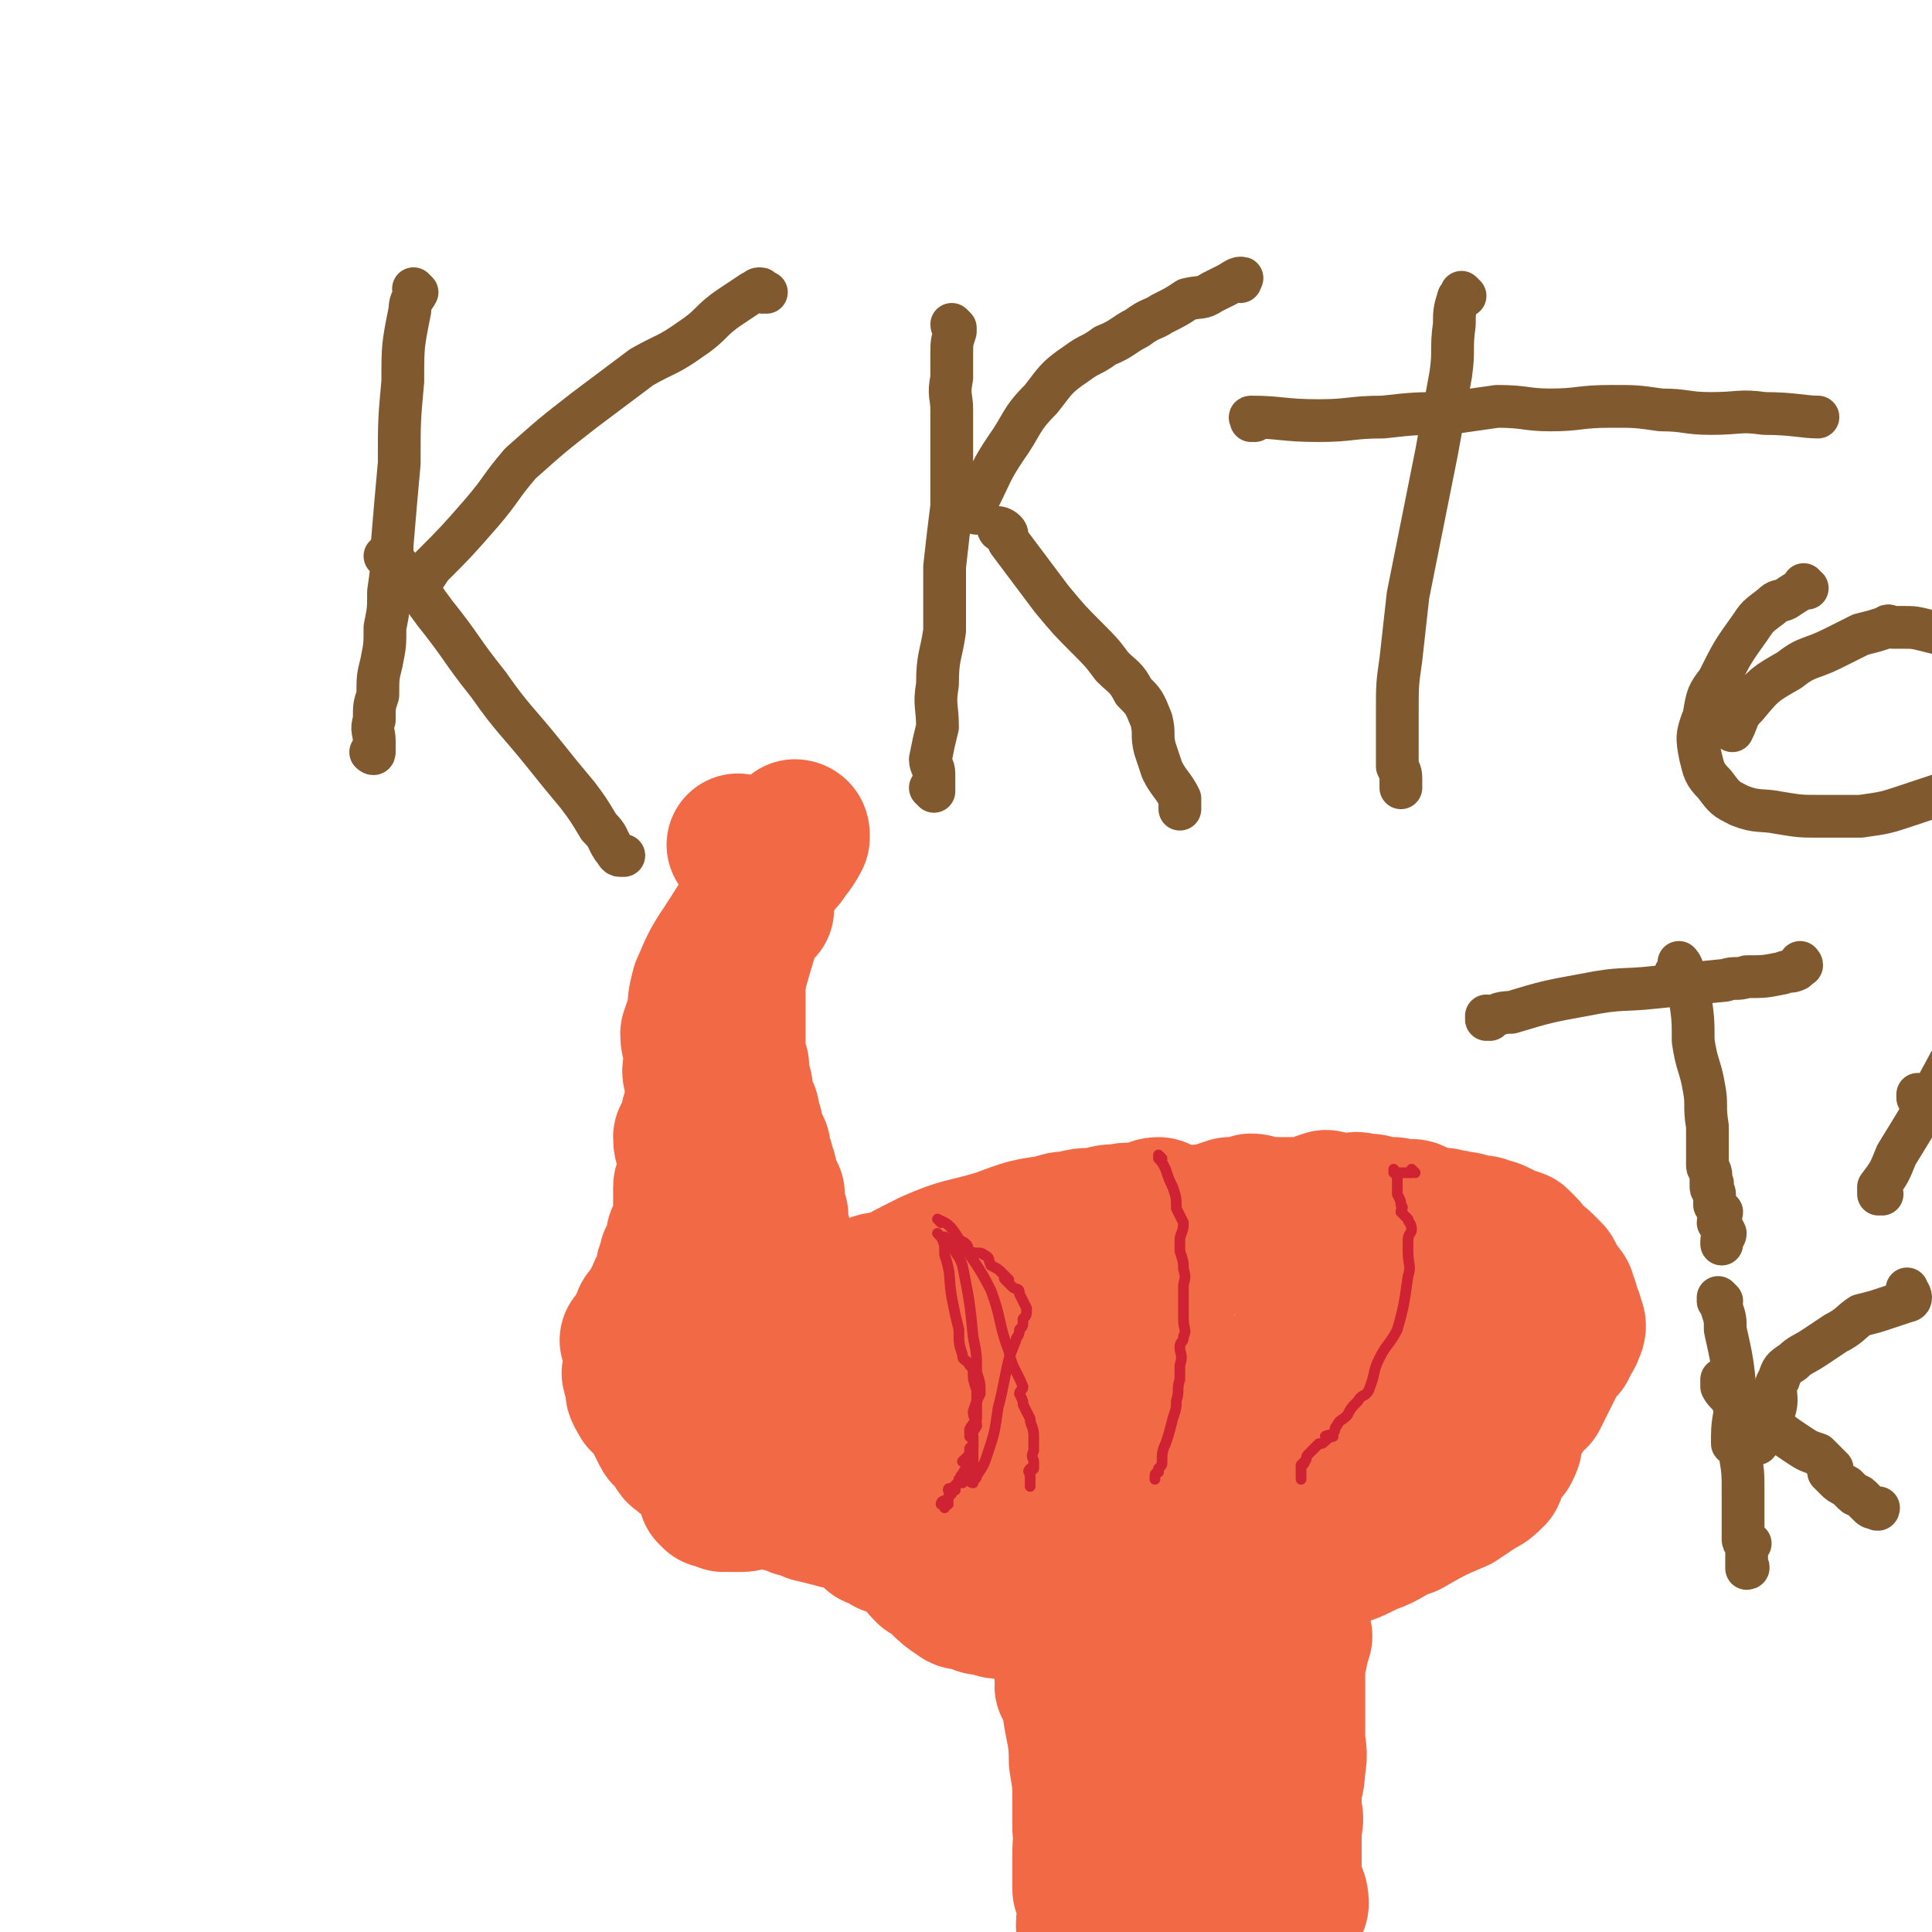 <svg viewBox='0 0 542 542' version='1.1' xmlns='http://www.w3.org/2000/svg' xmlns:xlink='http://www.w3.org/1999/xlink'><g fill='none' stroke='#F26946' stroke-width='40' stroke-linecap='round' stroke-linejoin='round'><path d='M208,238c0,0 -1,-1 -1,-1 0,0 0,0 1,1 0,0 0,0 0,0 0,0 -1,-1 -1,-1 0,0 0,0 1,1 0,0 0,0 0,0 '/><path d='M220,241c0,0 -1,-1 -1,-1 0,0 0,0 1,1 0,0 0,0 0,0 0,0 -1,-1 -1,-1 0,0 0,0 1,1 0,0 0,0 0,0 0,0 -1,-1 -1,-1 0,0 0,0 1,1 0,0 0,0 0,0 0,0 -1,-1 -1,-1 0,0 0,0 1,1 0,0 0,0 0,0 0,0 0,-1 -1,-1 -1,1 -1,1 -2,3 -1,1 -1,1 -3,2 -1,2 -2,1 -3,4 -1,2 0,2 -1,4 0,2 0,2 -1,3 0,2 0,2 -1,3 -1,1 -1,1 -1,3 0,0 0,0 0,1 0,0 0,1 0,1 0,0 0,-2 0,-2 0,1 0,2 0,4 0,0 0,0 0,0 0,0 0,0 0,1 0,0 0,0 0,0 0,0 0,0 0,1 0,0 0,0 0,0 0,0 -1,-1 -1,-1 0,1 1,2 1,2 0,1 -1,0 -1,1 -1,0 0,0 0,1 0,0 0,0 0,1 0,0 0,0 0,1 0,0 0,0 0,0 0,1 0,1 0,1 0,1 0,1 0,2 0,0 0,0 0,1 0,1 0,1 0,2 0,1 0,1 0,1 0,1 0,1 0,1 0,1 0,1 0,2 0,1 0,1 0,2 0,1 0,1 0,2 0,0 0,0 0,1 0,0 0,0 0,1 0,1 0,1 0,1 0,1 0,1 0,1 0,1 0,1 0,2 0,0 0,0 0,1 0,0 0,0 0,1 0,0 0,0 0,1 0,1 0,1 0,1 0,1 0,1 0,1 0,1 0,1 0,1 0,2 0,2 0,3 0,0 0,0 0,1 0,0 0,0 0,1 0,1 0,1 0,1 0,1 -1,1 0,1 0,1 0,1 1,1 0,1 0,1 0,2 0,0 0,0 0,1 0,0 0,0 0,1 0,1 0,1 0,1 0,2 0,2 0,3 0,1 0,1 0,2 0,1 0,1 0,3 0,1 0,1 0,2 0,1 0,1 0,2 -1,2 -2,1 -2,3 0,1 1,1 1,2 0,1 0,1 0,2 0,1 0,1 0,2 0,1 0,1 0,2 0,0 0,0 0,1 0,0 0,0 0,1 0,1 0,1 0,1 0,0 0,0 0,0 0,1 0,1 0,2 0,0 0,0 0,1 0,0 0,0 0,1 0,0 0,0 0,1 0,1 0,1 0,1 0,1 0,1 0,1 0,1 0,1 0,2 0,0 0,0 0,0 0,0 0,0 0,1 0,0 0,0 0,1 0,1 0,1 0,1 0,1 0,1 0,1 0,1 0,1 0,2 0,1 -1,1 0,2 0,0 1,-1 1,0 0,0 0,0 0,1 0,1 0,1 0,1 0,0 0,0 0,1 0,0 0,0 0,0 0,0 0,0 0,1 0,0 0,0 0,1 0,0 0,0 0,0 0,0 0,0 0,1 0,0 0,0 0,0 0,1 0,1 0,1 0,1 0,1 0,1 0,0 0,0 0,1 0,0 0,0 0,0 0,0 0,0 1,0 0,0 0,0 0,0 0,0 0,-1 0,-1 0,0 0,1 1,2 0,0 0,0 0,0 0,0 0,0 0,1 0,0 0,0 0,0 1,0 1,0 1,0 1,1 0,1 1,1 0,1 0,1 1,2 0,1 0,1 1,2 0,1 1,0 1,1 0,0 -1,1 0,1 0,0 0,0 1,0 0,0 0,0 0,1 0,0 0,0 0,0 0,0 -1,-1 -1,-1 0,0 1,0 2,1 1,0 1,0 1,0 0,0 0,0 0,0 1,0 1,0 2,1 0,0 0,0 0,0 0,0 0,0 0,0 0,0 0,0 0,1 0,0 0,0 0,0 0,0 -1,0 -1,-1 0,0 0,1 1,1 0,0 0,0 0,0 0,0 -1,0 -1,-1 0,0 0,1 1,1 0,0 0,0 0,0 0,-1 0,-1 0,-2 0,-2 -1,-2 0,-4 0,-2 0,-2 1,-5 0,-2 0,-2 0,-4 0,-2 0,-2 0,-4 0,0 0,0 0,-1 0,-1 0,-1 0,-1 0,0 0,0 0,0 0,0 0,0 0,0 0,-1 0,-1 0,-2 0,-1 0,-1 0,-2 0,-1 0,-1 0,-1 -1,-2 -1,-2 -1,-3 -1,-2 -1,-2 -1,-3 0,-2 0,-2 0,-3 -1,-2 -1,-2 -2,-3 0,-2 1,-2 1,-3 -1,-2 -1,-1 -2,-2 0,-2 0,-2 0,-3 0,-2 -1,-2 -1,-4 -1,-2 -1,-2 -1,-4 -1,-2 -1,-2 -2,-4 0,-2 0,-2 -1,-5 0,-1 0,-1 -1,-3 0,-1 -1,-1 -1,-3 0,-1 0,-1 0,-2 -1,-2 -1,-2 -1,-3 -1,-2 0,-2 0,-3 -1,-2 -1,-2 -2,-3 0,-1 1,-1 1,-2 0,-2 0,-2 0,-4 -1,-1 -1,-1 -1,-2 0,-2 0,-2 0,-3 -1,-2 -1,-2 -2,-4 0,-1 1,-1 1,-2 0,-1 0,-1 0,-2 0,-2 0,-2 0,-3 0,0 0,0 0,-1 0,-1 0,-1 0,-2 0,-1 0,-1 0,-2 0,0 0,0 0,0 0,0 0,0 0,-1 0,-1 0,-1 0,-2 0,0 0,0 0,0 0,-1 0,-1 0,-1 '/><path d='M224,234c0,0 -1,-1 -1,-1 0,0 0,0 1,1 0,0 0,0 0,0 0,0 -1,-1 -1,-1 0,0 0,0 1,1 0,0 0,0 0,0 0,0 -1,-1 -1,-1 0,0 1,0 1,1 0,0 0,0 0,1 -2,4 -3,4 -5,7 -8,11 -8,11 -15,22 -4,6 -4,6 -7,13 -1,4 -1,4 -1,8 -1,2 -1,2 -2,5 0,3 1,3 1,7 0,3 -1,3 0,5 0,4 1,4 2,8 1,3 1,3 2,6 2,3 2,3 3,6 2,4 1,4 3,8 1,2 1,2 2,4 3,3 5,5 6,6 '/><path d='M214,255c0,0 -1,-1 -1,-1 0,0 0,0 1,1 0,0 0,0 0,0 0,0 -1,-1 -1,-1 0,0 0,0 1,1 0,0 0,0 0,0 0,0 -1,-1 -1,-1 0,0 0,0 1,1 0,0 0,0 0,0 0,0 0,-1 -1,-1 -1,1 -1,2 -2,4 -2,6 -2,6 -4,13 -2,7 -2,7 -4,14 -1,5 -1,5 -3,11 -1,1 -2,1 -2,3 -1,1 -1,1 -1,3 -1,3 0,3 -1,6 -1,2 -1,2 -1,4 -1,1 -1,1 -1,3 -1,2 -1,2 -2,4 0,3 1,3 1,6 0,3 0,3 0,5 0,2 -1,2 -1,3 0,2 0,2 0,3 0,2 0,2 0,4 0,2 0,2 0,3 -1,2 -1,2 -2,4 0,1 0,1 1,2 0,0 0,0 0,0 -1,1 -1,1 -1,1 0,1 0,1 0,2 -1,0 -1,0 -2,1 0,2 -1,2 -1,4 0,1 1,1 1,2 0,0 -1,0 -1,1 -1,1 -1,1 -1,2 0,0 1,0 1,0 0,0 -1,-1 -2,0 0,0 1,0 1,1 0,0 0,0 0,0 -1,0 -1,0 -1,1 0,0 0,-1 0,0 -1,0 -1,0 -1,1 -1,0 0,0 0,1 -1,1 -1,1 -2,2 0,1 0,1 -1,1 -1,1 0,2 -1,3 0,1 -1,1 -1,1 0,1 0,0 0,1 0,0 0,0 0,1 -1,1 -1,0 -2,1 0,0 1,0 1,1 0,1 0,1 0,2 0,1 0,1 0,2 0,2 0,2 0,3 0,1 -1,1 0,2 0,1 1,1 1,2 0,1 -1,2 0,3 0,1 1,1 1,2 1,1 1,1 2,1 1,2 1,2 2,4 1,2 1,2 2,4 1,2 2,1 2,2 2,2 1,3 3,4 1,1 1,1 3,1 2,1 2,1 4,2 2,1 3,1 5,2 2,0 2,-1 5,0 1,0 1,0 3,1 2,1 2,0 5,1 0,0 0,0 1,0 1,1 1,1 2,1 2,1 2,1 3,2 1,0 1,0 2,0 1,-1 1,0 2,0 1,0 2,0 3,0 1,-1 1,-1 3,-1 2,-1 1,-1 3,-1 2,-1 3,-1 5,-2 1,0 1,0 3,-1 2,0 2,0 4,1 1,0 1,1 3,1 1,0 0,0 1,0 1,-1 1,0 2,0 1,-1 1,-1 3,-2 1,0 1,1 2,1 2,-1 2,-1 4,-2 1,0 1,-1 2,-1 0,0 0,0 1,0 1,0 1,0 1,0 1,-1 -1,0 0,0 0,0 1,0 2,0 0,0 1,0 1,0 1,-1 0,-2 1,-2 1,0 1,1 3,1 1,-1 1,-1 2,-2 1,-1 1,-1 2,-1 1,-1 1,-1 2,-2 1,0 1,0 2,-1 1,0 2,0 3,-1 0,0 0,-1 0,-1 1,0 1,0 1,0 1,-1 1,-1 1,-1 1,0 1,0 1,0 0,0 0,0 1,0 0,0 0,0 0,0 0,0 -1,-1 -1,-1 0,0 1,0 2,1 '/><path d='M210,384c0,0 -1,-1 -1,-1 0,0 0,0 1,1 0,0 0,0 0,0 0,0 -1,-1 -1,-1 0,0 0,0 1,1 0,0 0,0 0,0 0,1 0,2 1,3 9,3 9,2 18,4 8,1 8,1 16,1 6,1 6,1 12,2 5,0 5,1 10,1 5,0 6,0 11,0 2,-1 2,-1 5,-2 1,0 1,0 2,-1 1,0 0,-1 1,-1 0,-2 1,-2 1,-4 0,-2 -1,-2 -2,-3 -1,-3 0,-4 -2,-5 -4,-2 -5,0 -10,-1 -5,-2 -5,-2 -11,-4 -3,-1 -3,-1 -5,-2 -2,-1 -2,-2 -4,-3 0,0 -1,1 -1,1 1,0 2,0 2,0 -1,0 -2,-1 -3,0 -2,0 -2,0 -4,0 -1,1 -2,1 -3,1 -1,1 -1,1 -3,2 -1,0 -1,0 -2,1 -1,1 -1,1 -2,2 -1,1 -1,1 -1,3 0,2 0,2 1,4 0,2 0,2 1,3 1,2 1,3 3,4 7,2 8,2 16,3 7,1 7,1 13,1 5,0 5,0 9,-2 1,0 0,-1 0,-2 0,-2 0,-2 1,-5 0,-4 1,-4 0,-8 -2,-4 -3,-5 -7,-8 -4,-4 -5,-3 -10,-5 -4,-3 -4,-3 -8,-4 -3,-1 -3,-1 -6,0 -3,0 -3,0 -5,1 -2,1 -2,1 -4,3 -1,2 0,2 -2,4 -1,2 -2,1 -2,2 -1,3 0,3 1,6 0,1 -1,1 0,3 0,1 0,1 1,2 2,2 2,3 5,4 4,1 4,1 8,2 3,1 3,2 7,2 3,1 4,1 7,0 1,-1 0,-2 1,-3 1,-2 1,-2 2,-3 1,-1 1,-1 2,-3 1,-2 1,-2 2,-4 0,-1 1,-1 1,-2 0,-1 -1,-2 -2,-2 -4,-1 -4,0 -8,1 -5,0 -5,0 -9,1 -3,1 -3,2 -6,4 -1,1 -2,1 -2,2 0,2 1,2 2,4 1,2 0,3 3,5 3,2 4,2 9,3 5,1 5,1 11,1 5,1 5,0 10,1 4,0 4,0 8,0 5,0 7,0 9,0 '/><path d='M258,370c0,0 -1,-1 -1,-1 0,0 0,0 1,1 0,0 0,0 0,0 0,0 -1,-1 -1,-1 0,0 0,0 1,1 0,0 0,0 0,0 0,0 -1,-1 -1,-1 0,0 0,1 1,1 0,-1 0,-1 1,-2 1,0 1,0 2,-1 3,-1 3,0 6,-1 4,-1 4,-1 8,-1 3,0 3,0 6,0 2,-1 2,-1 5,-2 3,0 3,1 6,1 2,-1 2,-1 4,-2 3,-1 3,-1 6,-1 1,0 1,0 1,1 '/><path d='M242,366c0,0 -1,-1 -1,-1 0,0 0,0 1,1 0,0 0,0 0,0 0,0 -1,-1 -1,-1 0,0 0,0 1,1 0,0 0,0 0,0 0,0 -1,-1 -1,-1 0,0 0,0 1,1 0,0 0,0 0,0 0,0 -1,-1 -1,-1 0,0 0,1 1,1 1,-2 1,-2 3,-3 8,-5 8,-5 16,-9 9,-4 9,-3 19,-6 8,-3 8,-3 15,-4 3,-1 3,-1 5,-1 4,-1 4,-1 8,-1 3,-1 3,-1 6,-1 3,-1 3,0 6,0 3,-1 3,-2 5,-2 1,0 1,2 1,2 '/><path d='M253,364c0,0 -1,-1 -1,-1 0,0 0,0 1,1 0,0 0,0 0,0 0,0 -1,-1 -1,-1 0,0 0,0 1,1 0,0 0,0 0,0 0,0 -1,-1 -1,-1 1,-1 1,-1 3,-2 5,-2 5,-3 10,-5 5,-1 5,0 11,-1 5,-1 5,-2 11,-2 3,-1 3,-1 6,-1 4,-1 4,-1 7,-2 3,-2 3,-2 6,-4 3,-1 3,-1 6,-2 3,-1 3,-1 7,-2 2,-1 3,-1 5,-1 4,0 4,1 8,1 4,-1 4,-1 7,-1 3,-1 3,-1 6,-2 3,0 3,0 6,-1 2,0 2,1 4,1 2,0 2,0 4,0 2,0 2,0 4,0 2,0 2,0 4,0 2,-1 2,-1 5,-2 1,0 1,1 3,1 2,0 2,0 4,0 1,0 1,-1 3,0 3,0 3,0 5,1 2,0 2,0 4,0 2,1 2,1 4,1 1,0 1,-1 2,0 1,0 2,1 2,1 0,0 -3,-1 -2,0 1,0 2,0 5,1 1,0 1,0 3,0 2,1 2,0 4,1 2,0 2,0 4,1 3,0 3,0 5,1 1,0 1,0 3,1 2,1 2,1 5,2 1,1 1,1 2,2 1,1 1,2 2,3 2,1 2,1 3,2 1,1 1,1 2,2 1,1 0,2 1,3 1,1 1,0 2,2 1,1 1,1 1,2 1,2 1,2 1,4 1,1 1,1 1,2 1,2 1,2 0,4 0,1 -1,1 -1,2 -1,1 -1,1 -1,2 -1,1 -1,1 -2,2 -1,2 -1,2 -2,4 -1,2 -1,2 -2,4 -1,2 -1,2 -2,4 -2,1 -1,1 -3,3 0,1 -1,1 -1,1 -1,1 0,1 -1,1 0,1 0,1 -1,3 0,1 0,1 -1,3 0,2 0,2 -1,4 -1,1 -2,1 -3,3 -1,2 0,2 -1,4 -2,2 -2,2 -4,3 -3,2 -3,2 -6,4 -7,3 -7,3 -14,7 -6,2 -5,3 -11,5 -6,3 -6,3 -12,4 -3,1 -3,0 -6,1 -3,1 -3,1 -6,2 -3,1 -3,1 -6,1 -2,1 -2,1 -4,2 -3,0 -3,0 -5,1 -3,0 -3,1 -6,1 -2,0 -3,0 -5,0 -3,1 -3,1 -6,1 -3,1 -3,1 -7,1 -4,1 -4,2 -8,3 -4,1 -4,0 -9,1 -3,0 -3,1 -7,1 -1,0 -2,-1 -3,-1 -2,1 -2,1 -3,1 -2,1 -2,1 -3,0 -3,0 -3,0 -6,-1 -3,0 -2,0 -5,-1 -2,0 -2,0 -4,-1 -2,-1 -3,0 -4,-1 -3,-2 -3,-2 -5,-4 -2,-2 -2,-2 -4,-3 -3,-3 -2,-3 -5,-5 -3,-2 -3,-2 -6,-3 -2,-2 -2,-1 -4,-2 -1,-1 -1,-2 -1,-3 0,0 1,1 0,1 0,0 -1,0 -1,0 -1,-1 0,-1 0,-2 -1,0 -1,1 -2,0 -1,0 -1,-1 -2,-1 -1,0 -1,1 -2,0 -3,0 -3,-1 -5,-1 -1,-1 -2,0 -3,-1 -2,0 -1,0 -3,-1 -1,0 -1,0 -2,-1 0,0 -1,1 -1,0 0,0 0,0 -1,-1 0,0 0,0 -1,0 -1,-1 -1,0 -2,0 -1,-1 -1,-1 -3,-2 -2,0 -2,0 -4,1 -2,0 -2,1 -4,1 -1,0 -1,0 -3,0 -1,-1 -1,0 -2,0 -1,-1 -1,-1 -1,-1 0,-1 1,0 1,0 0,-1 -1,0 -2,0 0,0 0,0 -1,0 0,0 0,0 0,0 0,0 0,0 0,0 0,0 0,0 0,0 0,0 -1,-1 -1,-1 0,0 0,0 1,1 0,0 0,0 0,0 0,0 -1,-1 -1,-1 0,0 0,0 1,1 0,0 0,0 0,0 1,0 1,0 2,0 2,-1 2,-1 5,-2 2,0 2,-1 4,-1 4,0 4,0 8,1 10,0 10,0 19,0 8,0 8,0 15,0 7,0 7,-1 13,0 8,0 8,0 15,1 9,1 9,1 18,2 9,1 9,1 17,1 7,0 7,0 13,0 7,-1 7,-1 13,-1 6,-1 6,-1 12,-3 6,-1 6,-1 12,-3 3,-2 4,-2 7,-4 3,-2 4,-2 6,-4 3,-3 2,-3 4,-6 2,-3 2,-3 3,-6 2,-3 3,-3 3,-7 2,-5 1,-6 2,-12 0,-5 1,-5 1,-11 -1,-7 1,-10 -4,-13 -6,-5 -9,-3 -18,-4 -11,-1 -11,-1 -22,0 -11,2 -11,3 -22,7 -11,4 -12,3 -21,9 -9,6 -8,6 -16,14 -5,5 -7,5 -9,12 -2,5 -1,6 1,12 1,4 0,6 4,9 4,4 5,3 12,5 10,2 10,1 21,1 10,0 10,-1 21,-2 11,-1 12,2 22,-2 10,-5 9,-8 17,-15 8,-8 9,-8 16,-16 5,-7 6,-8 7,-16 2,-5 1,-7 -2,-11 -4,-6 -6,-7 -13,-9 -12,-4 -13,-5 -25,-3 -12,1 -12,3 -24,8 -8,4 -9,4 -16,10 -6,5 -7,6 -10,12 -3,5 -4,6 -3,10 1,3 3,4 7,5 6,3 7,3 13,3 7,0 7,-1 13,-1 6,-1 6,-1 12,-2 4,-1 4,-1 7,-2 2,-1 2,-2 4,-3 0,0 0,1 1,1 0,-1 1,-2 1,-2 0,0 -1,2 -1,2 0,0 1,-1 1,-1 1,1 1,1 1,2 1,2 1,2 2,4 1,3 1,3 3,5 2,2 2,2 5,3 8,3 9,4 16,5 3,0 4,-2 5,-4 2,-2 2,-3 2,-5 1,-4 1,-5 -1,-8 -2,-4 -3,-5 -7,-6 -7,-2 -8,-2 -15,-1 -8,1 -9,1 -16,5 -5,3 -4,5 -7,10 -2,3 -3,4 -4,7 0,2 1,2 3,3 2,1 2,0 4,1 3,0 3,0 5,0 2,-1 3,0 4,0 1,-1 1,-1 1,-1 0,0 0,0 -1,0 0,-1 0,-2 -1,-3 -2,-2 -2,-2 -5,-3 -9,-4 -9,-4 -19,-5 -5,-1 -5,0 -10,2 -1,0 -1,0 -3,1 0,0 0,0 0,0 1,0 0,-1 0,-1 0,0 1,1 2,2 '/><path d='M300,472c0,0 -1,-1 -1,-1 0,0 0,0 0,0 1,1 0,1 0,2 0,0 0,0 0,0 1,2 1,2 2,5 1,8 2,8 2,16 1,6 1,6 1,12 0,3 0,3 0,7 1,3 0,3 0,6 0,2 0,2 0,5 0,3 0,3 0,6 1,2 2,2 2,4 0,3 -1,3 -1,6 1,2 1,2 1,4 1,2 1,2 0,5 0,3 0,4 -1,7 0,3 -1,3 -2,7 -1,2 -1,2 -1,4 0,2 1,2 0,4 0,2 0,2 0,3 -1,1 -1,1 -1,2 -1,1 -1,2 -1,2 0,1 1,-1 1,-1 0,1 -1,1 -2,3 0,2 -1,2 -1,4 0,1 0,1 0,3 1,1 0,1 0,3 0,0 0,0 0,1 0,1 0,1 0,1 0,0 0,0 0,0 1,1 0,0 0,0 0,0 0,1 0,2 1,0 0,0 0,1 0,0 0,0 0,0 0,0 1,0 0,0 0,0 0,0 -1,0 0,1 0,1 0,2 0,0 0,0 0,0 '/><path d='M365,459c0,0 -1,-1 -1,-1 0,0 0,0 0,0 0,0 0,0 0,0 1,1 0,0 0,0 0,0 0,0 0,0 0,0 0,0 0,0 1,1 0,0 0,0 0,0 0,0 0,0 1,2 1,2 0,3 0,4 -1,4 -1,8 0,9 0,9 0,18 0,4 1,4 0,9 0,4 -1,4 -1,8 0,2 0,2 0,4 1,3 0,3 0,6 0,4 0,4 0,7 0,4 0,4 0,7 1,3 2,3 2,6 0,1 -2,1 -2,3 0,0 0,0 0,1 0,3 0,3 -1,5 0,2 0,2 0,5 -1,2 -1,2 -1,3 0,3 1,3 0,5 0,2 0,2 -1,5 -1,2 0,3 -1,6 0,1 0,2 -1,3 -2,4 -2,4 -5,7 -2,2 -2,2 -4,4 -1,1 -1,1 -3,2 0,0 0,0 0,0 0,1 0,1 -1,2 0,0 0,0 0,0 0,0 0,-1 0,-1 0,0 0,1 0,1 0,0 0,0 0,0 0,0 0,0 -1,0 0,1 1,1 0,2 0,0 0,-1 -1,-1 -1,1 -1,1 -3,2 0,0 0,1 0,1 -1,0 -1,0 -1,0 -1,1 -1,1 -2,1 0,1 0,0 -1,0 0,0 -1,0 -1,0 0,1 1,1 0,2 0,0 0,0 -1,1 0,0 0,0 0,0 0,0 0,0 0,0 0,0 0,0 0,0 1,1 0,0 0,0 0,0 -1,1 -1,0 -1,-1 -1,-1 -1,-3 -1,-4 -1,-4 -1,-8 -1,-17 -1,-17 -2,-35 -1,-11 -1,-11 -2,-23 -1,-7 -1,-7 -2,-13 0,-4 0,-4 -1,-9 0,-2 0,-2 0,-4 0,-1 0,-1 0,-2 0,0 0,0 0,0 0,0 0,0 0,0 0,0 0,0 0,0 0,1 1,1 0,1 0,3 0,3 -1,5 -1,13 -1,13 -2,25 -2,14 -2,14 -3,28 0,10 1,10 1,20 0,5 0,5 0,9 1,1 1,2 1,2 1,1 1,0 2,0 0,0 0,0 0,0 0,-3 0,-3 1,-7 3,-15 4,-15 7,-31 3,-16 2,-16 4,-33 2,-10 2,-10 3,-20 1,-6 1,-6 0,-12 0,-4 0,-4 -1,-7 0,-1 0,-1 -1,-2 0,0 0,0 0,0 -1,1 -2,0 -3,2 -5,10 -5,10 -9,20 -4,11 -3,11 -5,22 -1,9 -2,9 -1,18 1,4 2,5 4,9 2,3 2,3 5,5 2,2 2,2 4,3 1,0 1,0 1,0 1,0 0,-1 0,-1 1,-3 1,-3 1,-5 3,-13 3,-13 5,-26 2,-14 1,-14 3,-28 1,-9 1,-10 2,-19 0,0 1,0 1,0 0,0 0,0 0,0 0,1 0,-1 -1,0 0,3 0,4 -1,7 -1,12 -2,14 -3,23 '/></g>
<g fill='none' stroke='#81592F' stroke-width='12' stroke-linecap='round' stroke-linejoin='round'><path d='M117,82c0,0 -1,-1 -1,-1 0,0 1,1 1,1 0,0 0,0 0,0 0,0 -1,-1 -1,-1 0,0 1,1 1,1 0,0 0,0 0,0 -1,2 -2,2 -2,5 -2,10 -2,10 -2,20 -1,11 -1,11 -1,23 -1,11 -1,11 -2,23 0,6 0,6 -1,13 0,5 0,5 -1,10 0,5 0,5 -1,10 -1,4 -1,4 -1,9 -1,3 -1,3 -1,7 -1,3 0,3 0,6 0,2 0,2 0,3 0,0 0,0 0,0 0,0 0,0 0,0 0,1 -1,0 -1,0 0,0 1,0 1,0 '/><path d='M116,165c0,0 -1,-1 -1,-1 0,0 1,1 1,1 0,0 0,0 0,0 0,0 -1,-1 -1,-1 0,0 1,1 1,1 0,0 0,0 0,0 0,0 -1,-1 -1,-1 0,0 0,1 1,1 0,0 1,0 1,0 2,-3 2,-3 4,-6 7,-7 7,-7 14,-15 6,-7 5,-7 11,-14 9,-8 9,-8 18,-15 8,-6 8,-6 16,-12 7,-4 7,-3 14,-8 6,-4 5,-5 11,-9 3,-2 3,-2 6,-4 1,0 1,-1 2,-1 1,0 0,0 1,1 0,0 0,0 0,0 0,0 -1,-1 -1,-1 0,0 1,1 2,1 0,0 0,0 0,0 '/><path d='M109,157c0,0 -1,-1 -1,-1 0,0 1,1 1,1 0,0 0,0 0,0 0,0 -1,-1 -1,-1 0,0 1,1 1,1 0,0 0,0 0,0 0,0 -1,-1 -1,-1 0,0 1,1 1,1 0,0 0,0 0,0 0,0 -1,-1 -1,-1 1,0 2,0 2,1 7,7 6,7 12,15 8,10 7,10 15,20 7,10 8,10 16,20 4,5 4,5 9,11 3,4 3,4 6,9 3,3 2,3 4,6 1,1 1,2 2,2 0,0 0,0 0,0 1,0 1,0 1,0 '/><path d='M268,92c0,0 -1,-1 -1,-1 0,0 0,1 1,1 0,1 0,1 0,1 -1,3 -1,3 -1,7 0,3 0,3 0,6 -1,5 0,5 0,9 0,7 0,7 0,13 0,7 0,7 0,14 -1,8 -1,8 -2,17 0,9 0,9 0,18 -1,7 -2,7 -2,15 -1,6 0,6 0,12 -1,4 -1,4 -2,9 0,2 1,2 1,4 0,1 0,1 0,3 0,1 0,1 0,2 0,0 0,0 0,0 0,0 -1,-1 -1,-1 0,0 0,0 1,1 '/><path d='M274,144c0,0 -1,-1 -1,-1 0,0 0,1 1,1 0,0 0,0 0,0 0,0 -1,-1 -1,-1 0,0 0,1 1,1 0,0 0,0 0,0 0,0 -1,0 -1,-1 0,-2 1,-2 2,-4 3,-6 3,-7 7,-13 5,-7 4,-8 10,-14 4,-5 4,-6 10,-10 4,-3 4,-2 8,-5 5,-2 5,-3 9,-5 4,-3 4,-2 7,-4 4,-2 4,-2 7,-4 4,-1 4,0 7,-2 2,-1 2,-1 4,-2 2,-1 3,-2 4,-2 1,0 0,0 0,1 '/><path d='M281,149c0,0 -1,-1 -1,-1 0,0 0,1 1,1 0,0 0,0 0,0 0,0 -1,-1 -1,-1 0,0 1,0 2,1 1,1 0,1 1,3 6,8 6,8 12,16 5,6 5,6 10,11 4,4 4,4 7,8 3,3 4,3 6,7 3,3 3,3 5,8 1,4 0,4 1,8 1,3 1,3 2,6 2,4 3,4 5,8 0,2 0,2 0,3 '/><path d='M411,83c0,0 -1,-1 -1,-1 0,0 0,1 0,1 0,0 -1,0 -1,1 -1,3 -1,4 -1,7 -1,7 0,7 -1,14 -2,11 -2,11 -4,22 -2,10 -2,10 -4,20 -2,10 -2,10 -4,20 -1,9 -1,9 -2,18 -1,7 -1,7 -1,15 0,5 0,5 0,10 0,2 0,2 0,5 1,2 1,2 1,4 0,1 0,1 0,2 0,0 0,0 0,0 0,0 0,0 0,0 '/><path d='M352,118c0,0 -1,-1 -1,-1 0,0 0,1 0,1 0,0 0,0 0,0 1,0 0,-1 0,-1 0,0 0,1 0,1 0,0 0,0 0,0 1,0 -1,-1 0,-1 8,0 9,1 19,1 9,0 9,-1 18,-1 9,-1 9,-1 18,-1 7,-1 7,-1 14,-2 8,0 8,1 15,1 8,0 8,-1 17,-1 7,0 7,0 14,1 7,0 7,1 14,1 8,0 8,-1 15,0 8,0 11,1 15,1 '/><path d='M507,165c-1,0 -1,-1 -1,-1 0,0 0,1 0,1 0,0 0,0 0,0 0,0 0,-1 0,-1 0,0 0,1 0,1 -2,1 -2,1 -5,3 -2,1 -2,0 -4,2 -4,3 -4,3 -6,6 -5,7 -5,7 -9,15 -3,4 -3,4 -4,10 -2,5 -2,6 -1,11 1,4 1,5 4,8 3,4 3,4 7,6 5,2 6,1 11,2 6,1 6,1 12,1 5,0 5,0 11,0 7,-1 7,-1 13,-3 6,-2 6,-2 12,-4 4,-2 4,-2 7,-5 2,-2 2,-3 4,-6 2,-2 2,-2 4,-4 1,-2 1,-2 2,-5 0,-2 0,-2 1,-4 0,-3 -1,-3 -1,-5 0,-2 1,-2 0,-4 0,-1 -1,-1 -2,-2 -1,-1 -1,-1 -2,-3 -2,-1 -2,-2 -5,-3 -3,-1 -3,-1 -6,-2 -4,-1 -4,-1 -8,-2 -4,-1 -4,-1 -7,-1 -1,0 -1,0 -3,0 -1,0 -1,-1 -2,0 -3,1 -3,1 -7,2 -4,2 -4,2 -8,4 -6,3 -7,2 -12,6 -7,4 -7,4 -12,10 -3,3 -2,3 -4,7 '/><path d='M470,276c0,0 -1,-1 -1,-1 0,0 1,1 1,1 1,-1 0,-2 0,-3 0,0 1,0 2,-1 0,-1 -1,-2 -1,-2 0,0 0,1 0,2 0,1 1,0 1,1 0,0 0,0 0,0 1,3 2,3 2,6 1,7 1,7 1,13 1,7 2,7 3,13 1,5 0,5 1,11 0,3 0,3 0,6 0,2 0,2 0,5 0,1 1,1 1,3 0,0 0,0 0,1 0,0 0,0 0,1 0,0 0,0 0,0 1,0 0,0 0,-1 0,0 0,1 0,1 0,0 0,0 0,0 1,0 0,0 0,-1 0,0 0,1 0,1 0,0 0,0 0,0 1,0 0,0 0,-1 0,0 0,1 0,1 0,1 0,1 0,1 0,1 1,1 1,2 0,0 0,0 0,1 0,1 0,1 0,2 1,1 1,1 2,2 0,1 -1,1 -1,3 1,1 1,1 2,3 0,1 -1,1 -1,2 0,0 0,0 0,1 '/><path d='M418,286c0,0 -1,-1 -1,-1 0,0 0,0 0,1 0,0 0,0 0,0 1,0 0,-1 0,-1 0,0 0,0 0,1 0,0 0,0 0,0 3,-1 3,-2 7,-2 10,-3 10,-3 21,-5 10,-2 10,-1 19,-2 10,-1 10,-1 20,-2 3,-1 3,0 6,-1 5,0 5,0 10,-1 2,-1 2,0 4,-1 1,-1 1,-1 1,-1 0,0 0,0 0,0 1,0 0,-1 0,-1 0,0 0,1 0,1 0,-1 0,-1 0,-1 '/><path d='M528,335c-1,0 -1,-1 -1,-1 0,0 0,0 0,1 0,0 0,0 0,0 0,0 0,-1 0,-1 0,0 0,0 0,1 0,0 0,0 0,0 0,0 0,-1 0,-1 0,0 0,0 0,1 0,0 0,0 0,0 0,-1 0,-1 0,-2 3,-4 3,-4 5,-9 8,-13 8,-13 15,-26 5,-7 4,-7 9,-14 1,-2 1,-2 2,-4 0,0 0,0 0,0 0,0 0,0 0,0 0,0 0,-1 0,-1 -1,0 0,1 0,1 0,-1 0,-2 0,-2 0,0 0,2 0,2 0,0 0,-1 0,-1 0,0 0,0 0,0 0,0 0,-1 0,-1 -1,0 0,0 0,1 0,0 0,0 0,0 0,0 0,-1 0,-1 -1,0 0,0 0,1 0,0 0,0 0,0 0,0 0,-1 0,-1 -1,0 0,0 0,1 0,0 0,0 0,0 0,0 0,-1 0,-1 -1,0 0,0 0,1 0,0 0,0 0,0 0,0 0,-1 0,-1 -1,0 0,0 0,1 0,0 0,0 0,0 0,0 0,-1 0,-1 -1,0 0,1 0,1 1,0 1,0 2,0 0,0 0,0 0,0 0,0 0,0 1,0 0,0 0,0 0,0 0,0 0,0 0,0 0,0 0,-1 0,-1 -1,0 0,0 0,1 0,0 0,0 0,0 1,1 1,1 1,3 1,3 0,3 1,5 1,6 1,6 2,12 1,4 1,4 3,8 1,2 2,2 3,5 1,1 0,2 1,4 0,2 0,2 0,4 0,2 0,2 0,4 0,1 1,1 1,2 0,0 0,0 0,1 0,0 0,0 0,1 0,0 0,0 0,0 0,0 -1,-1 0,-1 0,0 0,1 1,2 0,0 0,0 0,0 0,0 0,-1 0,-1 -1,0 0,0 0,1 0,0 0,0 0,0 0,0 0,-1 0,-1 -1,0 0,0 0,1 0,0 0,0 0,0 '/><path d='M539,308c-1,0 -1,-1 -1,-1 0,0 0,0 0,1 0,0 0,0 0,0 0,0 0,-1 0,-1 0,0 0,1 0,1 1,0 1,0 2,0 4,0 4,0 9,0 4,0 4,0 8,0 4,0 4,-1 8,0 3,0 3,0 6,1 4,1 4,1 8,2 3,1 5,2 6,3 '/><path d='M483,365c0,0 -1,-1 -1,-1 0,0 0,0 0,1 0,0 0,0 0,0 1,0 0,-1 0,-1 0,0 0,0 0,1 0,0 0,0 0,0 1,0 0,-1 0,-1 0,0 0,0 0,1 1,1 1,1 1,2 1,3 1,3 1,6 2,9 2,9 3,19 0,5 -1,6 -1,11 0,1 0,2 0,2 0,0 1,-1 1,-1 0,-1 0,-1 0,0 0,0 0,0 0,1 0,0 0,0 0,0 1,0 0,-1 0,-1 0,0 0,0 0,1 0,0 0,0 0,0 1,0 0,-1 0,-1 0,1 0,1 1,3 '/><path d='M484,388c0,0 -1,-1 -1,-1 0,0 0,0 0,1 0,0 0,0 0,0 1,0 0,-1 0,-1 0,0 0,0 0,1 0,0 0,0 0,0 0,0 0,0 0,1 1,2 2,2 3,4 2,6 1,7 2,14 1,6 1,6 1,12 0,3 0,3 0,6 0,3 0,3 0,5 0,1 0,1 0,2 0,1 1,0 2,1 0,0 0,0 0,0 -1,1 -1,1 -1,1 0,1 0,1 0,2 0,1 0,1 0,1 0,1 0,1 0,2 0,0 0,0 0,1 0,0 0,0 0,0 1,0 0,-1 0,-1 0,0 0,1 0,1 0,0 0,0 0,0 1,0 0,-1 0,-1 0,0 0,1 0,1 0,0 0,0 0,0 '/><path d='M493,405c0,0 -1,-1 -1,-1 0,0 0,0 0,1 0,0 0,0 0,0 1,0 0,-1 0,-1 0,0 1,1 1,1 1,-1 1,-2 1,-3 2,-4 3,-3 4,-7 1,-4 -1,-5 1,-8 1,-3 1,-3 4,-5 2,-2 3,-2 6,-4 3,-2 3,-2 6,-4 4,-2 4,-3 7,-5 4,-1 4,-1 7,-2 3,-1 3,-1 6,-2 0,0 1,0 1,-1 0,-1 -1,-2 -1,-2 0,-1 0,0 0,1 0,0 0,0 0,0 '/><path d='M495,397c0,0 -1,-1 -1,-1 0,0 0,0 0,1 0,0 0,0 0,0 1,0 0,-1 0,-1 0,0 0,0 0,1 0,0 0,0 0,0 2,1 2,1 3,3 4,3 4,3 7,5 3,2 3,2 6,3 2,2 2,2 4,4 0,0 0,0 0,0 -1,0 -1,0 -1,1 0,0 0,0 0,0 1,1 1,1 2,2 1,1 1,1 3,2 1,1 1,1 2,2 1,1 1,0 2,1 1,1 1,1 2,2 1,1 1,1 2,1 0,0 1,0 1,0 0,1 -1,0 -1,0 0,0 1,0 1,0 '/></g>
<g fill='none' stroke='#CF2233' stroke-width='3' stroke-linecap='round' stroke-linejoin='round'><path d='M264,347c0,0 -1,-1 -1,-1 0,0 0,0 1,1 0,0 0,0 0,0 0,0 -1,-1 -1,-1 0,0 0,0 1,1 0,0 0,0 0,0 0,0 -1,-1 -1,-1 0,0 0,0 1,1 0,0 0,0 0,0 0,0 -1,-1 -1,-1 0,0 0,0 1,1 1,2 1,2 1,5 2,6 1,6 2,12 1,5 1,5 2,9 0,4 0,4 1,7 0,2 1,1 2,3 1,1 1,1 1,2 0,2 0,2 1,5 0,2 0,2 0,4 0,2 0,2 0,4 -1,2 -1,1 -2,3 0,1 0,1 1,2 0,1 0,1 0,3 -1,0 -1,0 -1,1 0,1 0,1 0,1 -1,1 -1,1 -2,2 0,0 0,0 0,0 1,0 1,0 1,1 0,0 0,0 0,1 -1,1 -1,2 -1,2 -1,0 0,0 0,0 0,0 0,0 0,1 0,0 0,0 0,1 0,0 0,0 0,0 0,0 -1,-1 -1,-1 0,0 0,0 1,1 0,0 0,0 0,0 -1,0 -2,0 -2,1 -1,0 0,0 0,1 -1,0 -2,-1 -2,0 0,0 1,0 1,1 -1,1 -1,1 -1,1 0,0 0,0 0,1 -1,0 0,0 0,1 0,0 0,0 0,0 0,0 0,-1 -1,-1 0,0 -1,0 -1,1 0,0 0,0 1,0 0,0 0,0 0,0 0,1 0,1 0,1 '/><path d='M264,343c0,0 -1,-1 -1,-1 0,0 0,0 1,1 0,0 0,0 0,0 0,0 -1,-1 -1,-1 0,0 0,0 1,1 0,0 0,0 0,0 0,0 -1,-1 -1,-1 0,0 0,0 1,1 0,0 0,0 0,0 0,0 -1,-1 -1,-1 2,1 3,1 5,4 5,8 6,8 10,16 3,8 2,9 5,17 1,5 2,5 4,10 0,1 -1,1 -1,2 1,2 1,2 1,3 1,2 1,2 2,4 0,2 1,2 1,5 0,2 0,2 0,4 -1,2 0,2 0,3 0,1 0,1 0,2 -1,1 -1,1 -1,1 -1,0 0,-1 0,-1 -1,1 0,1 0,2 0,0 0,0 0,0 0,1 0,2 0,3 '/><path d='M326,325c0,0 -1,-1 -1,-1 0,0 0,0 0,1 0,0 0,0 0,0 1,0 0,-1 0,-1 0,0 0,0 0,1 0,0 0,0 0,0 1,0 0,-1 0,-1 0,0 0,0 0,1 0,0 0,0 0,0 1,1 1,1 2,3 1,3 1,3 2,5 1,3 1,3 1,6 1,2 1,2 2,4 0,3 -1,3 -1,5 0,2 0,2 0,3 1,3 1,3 1,5 1,3 0,3 0,5 0,2 0,2 0,5 0,2 0,2 0,4 0,3 1,3 0,5 0,2 -1,1 -1,3 0,2 1,2 0,5 0,2 0,2 0,4 -1,3 0,3 -1,6 0,2 0,2 -1,5 -1,4 -1,4 -2,7 -1,2 -1,3 -1,5 0,1 0,1 -1,2 0,1 0,1 0,1 0,0 -1,0 -1,1 0,0 0,0 0,1 '/><path d='M397,329c0,0 -1,-1 -1,-1 0,0 1,1 0,1 0,0 -2,0 -2,0 0,0 2,0 2,0 0,0 -1,0 -2,0 -1,0 -1,0 -3,0 0,0 0,0 0,0 1,0 0,-1 0,-1 0,0 0,0 0,1 1,0 1,0 1,1 0,0 0,0 0,0 0,0 0,0 0,1 0,1 0,1 0,2 0,1 0,1 0,2 1,2 1,2 1,3 1,1 0,1 0,2 1,1 1,1 2,2 0,1 1,1 1,3 0,1 -1,1 -1,3 0,2 0,2 0,3 0,4 1,4 0,7 -1,7 -1,8 -3,15 -2,4 -3,4 -5,8 -2,4 -1,4 -3,9 -1,2 -2,1 -3,3 -2,2 -2,2 -3,4 -2,2 -2,1 -3,3 -1,1 0,1 -1,2 -1,1 -2,1 -2,1 -1,0 2,-1 2,0 0,0 -1,0 -2,1 -1,1 -1,1 -2,1 -1,1 -1,1 -2,2 0,0 0,0 -1,1 -1,1 0,1 -1,2 0,1 -1,1 -1,1 0,0 1,-1 1,-1 0,0 -1,1 -1,1 0,1 0,1 0,2 0,0 0,0 0,1 0,0 0,1 0,1 '/><path d='M266,348c0,0 -1,-1 -1,-1 0,0 0,0 1,1 0,0 0,0 0,0 0,0 -1,-1 -1,-1 0,0 0,0 1,1 0,0 0,0 0,0 0,0 -1,-1 -1,-1 0,0 0,0 1,1 0,0 0,0 0,0 0,0 -1,-1 -1,-1 0,0 0,0 1,1 0,0 0,0 1,1 1,3 2,3 3,6 2,10 2,10 3,20 1,5 1,5 1,10 1,3 1,3 1,6 -1,2 -1,2 -2,5 0,2 1,2 1,4 -1,2 -2,2 -2,3 0,0 0,0 1,0 0,0 0,0 0,0 0,0 -1,-1 -1,-1 0,0 0,0 1,1 0,0 0,0 0,0 0,0 -1,-1 -1,-1 0,0 0,1 1,2 0,0 0,0 0,0 0,1 0,1 0,2 0,1 0,1 0,2 0,1 0,1 0,2 0,1 0,1 0,1 0,1 0,1 0,2 0,0 0,0 0,1 0,0 0,0 0,1 0,0 0,0 0,1 0,0 0,0 0,0 0,0 -1,-1 -1,-1 0,0 0,1 1,1 0,0 0,0 0,0 0,0 -1,-1 -1,-1 0,0 0,1 1,1 0,0 0,0 0,0 0,0 -1,-1 -1,-1 0,0 0,1 1,1 0,-1 1,-1 1,-2 2,-3 2,-3 3,-6 2,-6 2,-6 3,-13 1,-4 1,-4 2,-9 1,-5 1,-5 3,-10 0,-1 1,-1 1,-3 1,-1 1,-1 1,-3 1,-1 1,-1 1,-3 -1,-2 -1,-2 -2,-4 0,-2 -1,-1 -2,-2 -1,-1 -2,-2 -2,-2 -1,-1 1,0 1,0 0,0 -1,-1 -2,-2 -1,-1 -1,-1 -3,-2 -1,-2 0,-2 -2,-3 -1,-1 -2,0 -4,-1 -1,-1 0,-1 -1,-2 -1,-1 -2,-1 -3,-1 0,0 0,0 0,0 -1,-1 -1,0 -2,0 '/></g>
</svg>